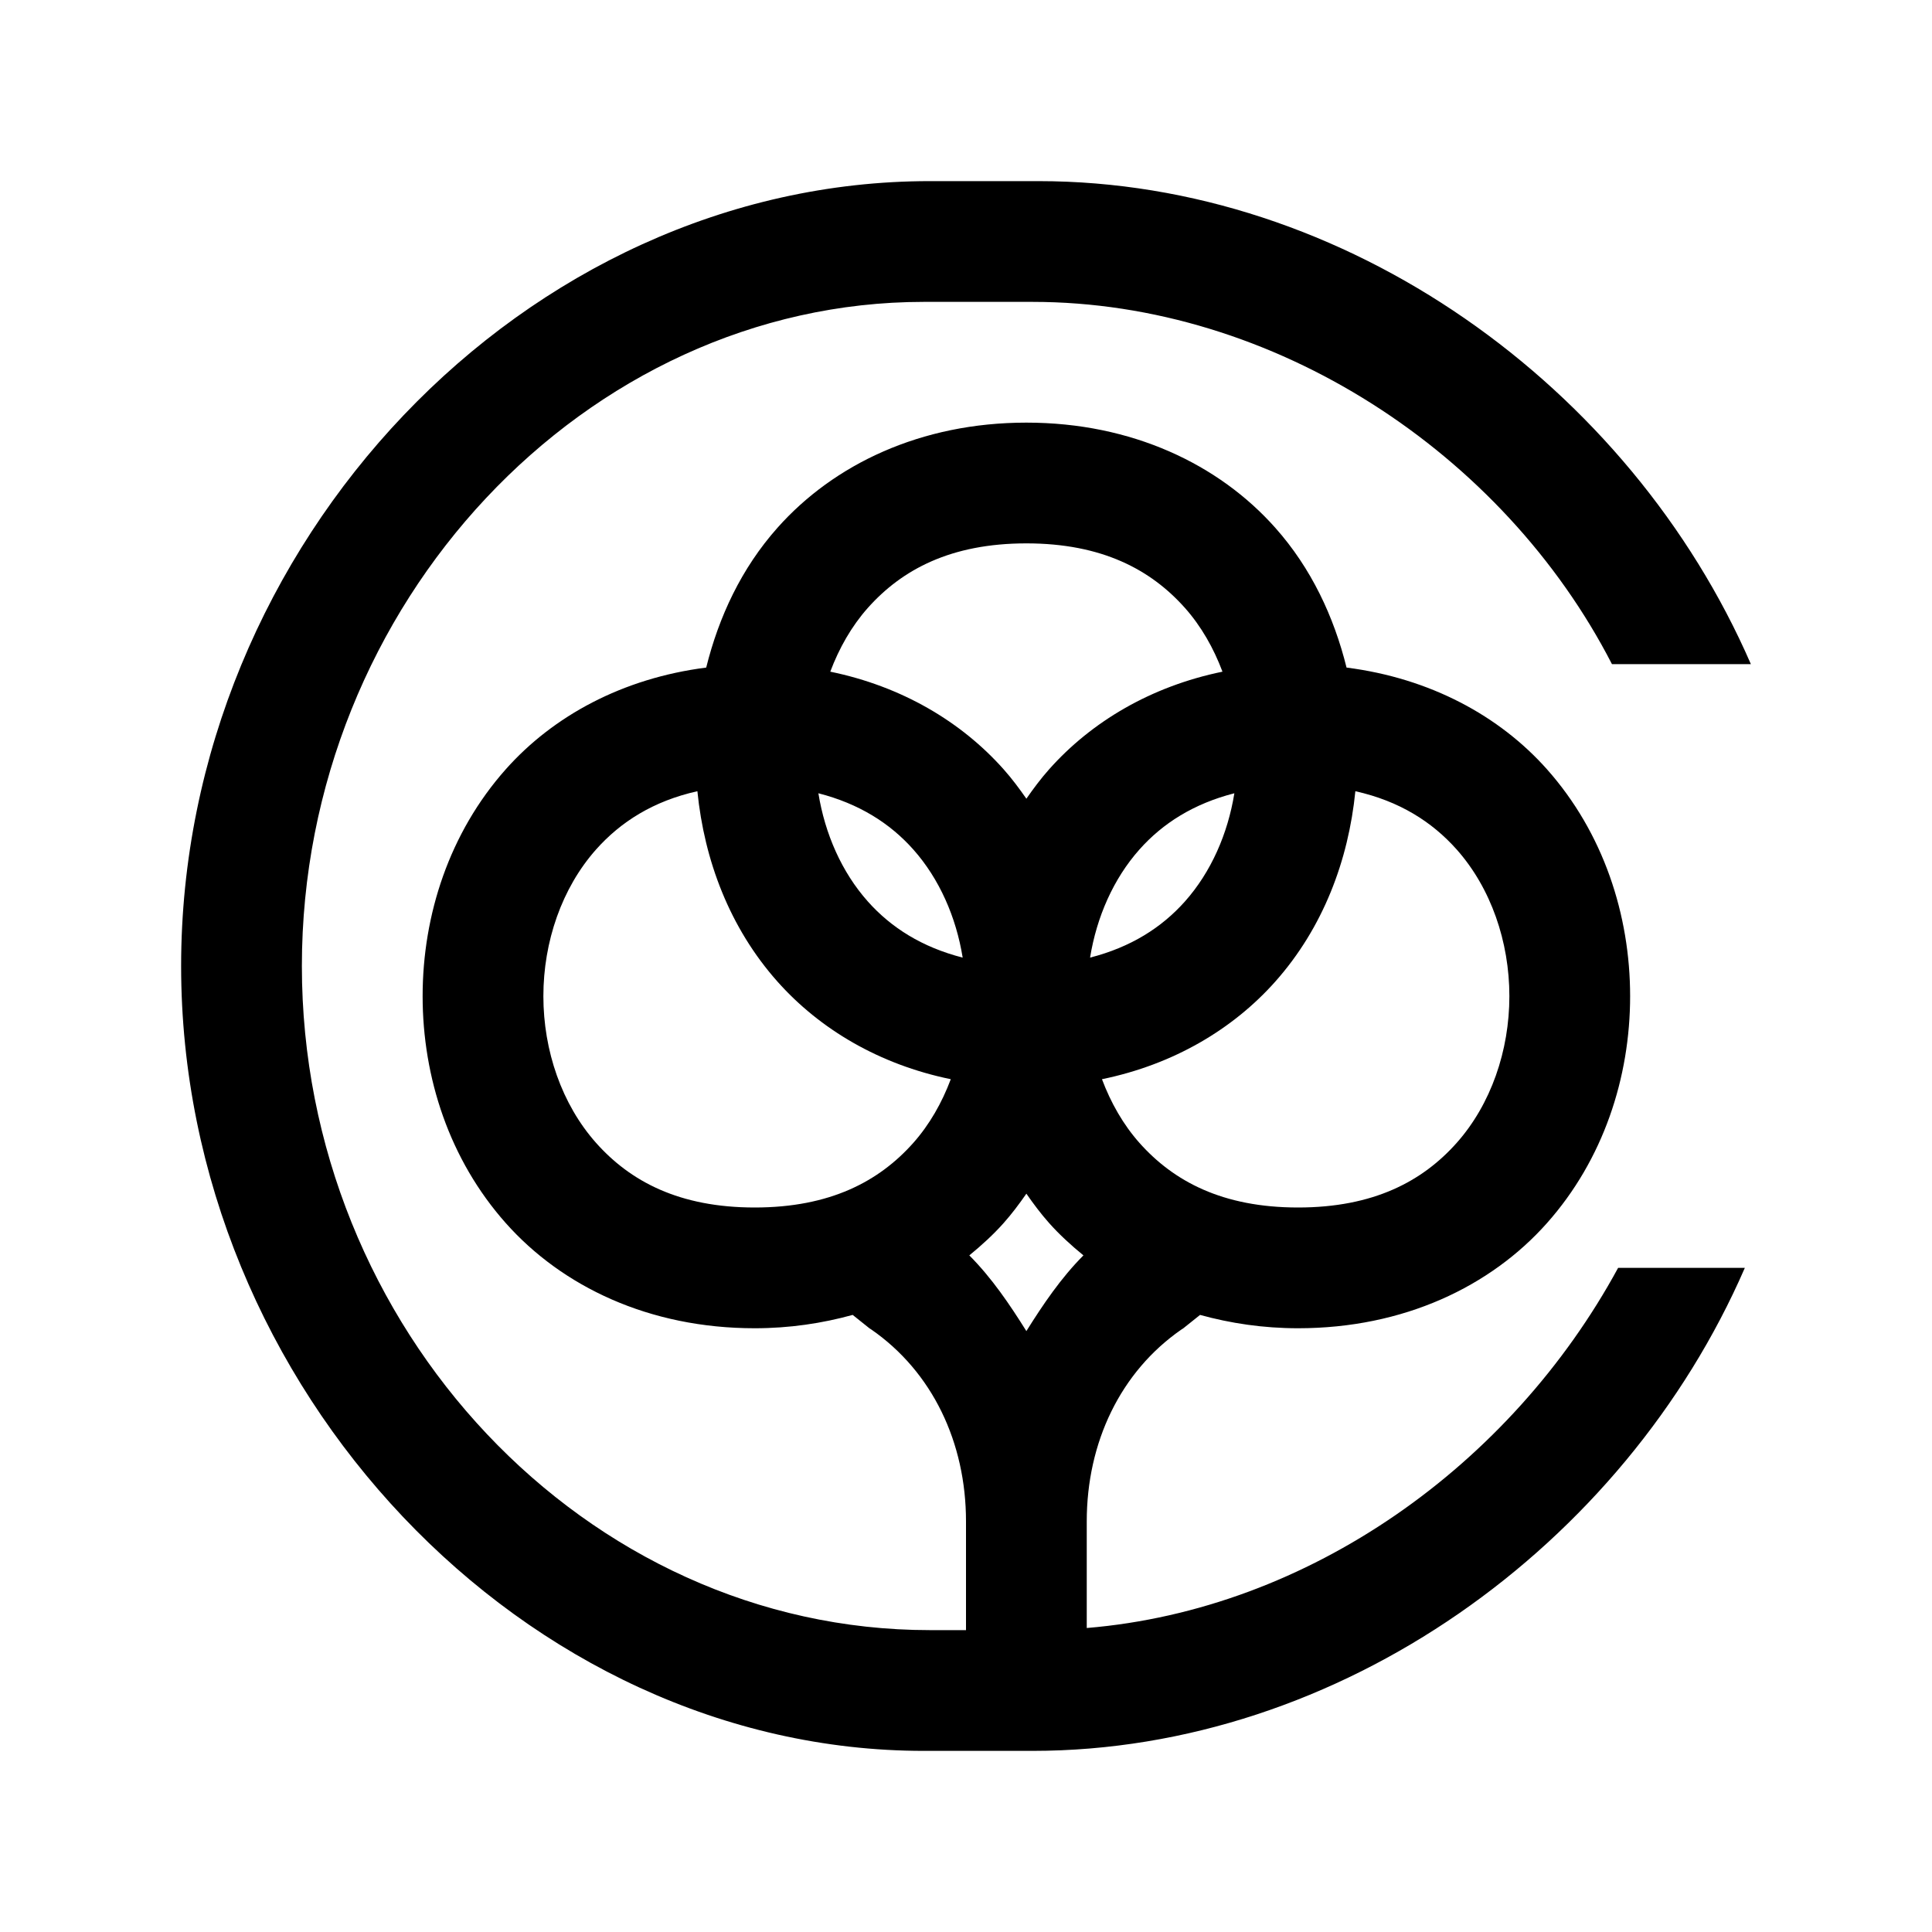 <svg xmlns="http://www.w3.org/2000/svg" fill="#000000" width="800px" height="800px" viewBox="0 0 32 32"><path d="M 15.4 3 C 8.7 3 3 9 3 16 C 3 23 8.701 29 15.301 29 L 17.1 29 C 22.2 29 26.9 25.6 28.9 21 L 26.801 21 C 25.028 24.265 21.688 26.658 18 26.965 L 18 25.199 C 18 23.891 18.558 22.721 19.568 22.021 L 19.598 22.002 L 19.877 21.779 C 20.38 21.918 20.922 22 21.5 22 C 23.25 22 24.69 21.308 25.623 20.258 C 26.556 19.208 27 17.847 27 16.5 C 27 15.153 26.556 13.792 25.623 12.742 C 24.837 11.858 23.689 11.234 22.303 11.057 C 22.094 10.216 21.72 9.413 21.123 8.742 C 20.19 7.692 18.75 7 17 7 C 15.25 7 13.81 7.692 12.877 8.742 C 12.28 9.413 11.906 10.216 11.697 11.057 C 10.311 11.234 9.163 11.858 8.377 12.742 C 7.444 13.792 7 15.153 7 16.5 C 7 17.847 7.444 19.208 8.377 20.258 C 9.31 21.308 10.75 22 12.5 22 C 13.078 22 13.62 21.918 14.123 21.779 L 14.402 22.002 L 14.432 22.021 C 15.442 22.721 16 23.891 16 25.199 L 16 27 L 15.4 27 C 9.7 27 5 22 5 16 C 5 10 9.701 5 15.301 5 L 17.1 5 C 21.1 5 24.899 7.5 26.699 11 L 29 11 C 27 6.4 22.299 3 17.199 3 L 15.4 3 z M 17 9 C 18.25 9 19.06 9.433 19.627 10.07 C 19.896 10.373 20.101 10.734 20.248 11.125 C 19.061 11.369 18.077 11.955 17.377 12.742 C 17.239 12.897 17.117 13.061 17 13.229 C 16.883 13.061 16.761 12.897 16.623 12.742 C 15.923 11.955 14.939 11.369 13.752 11.125 C 13.899 10.734 14.104 10.373 14.373 10.07 C 14.94 9.433 15.75 9 17 9 z M 11.551 13.105 C 11.665 14.248 12.084 15.366 12.877 16.258 C 13.577 17.045 14.561 17.631 15.748 17.875 C 15.601 18.266 15.396 18.627 15.127 18.93 C 14.56 19.567 13.75 20 12.5 20 C 11.25 20 10.44 19.567 9.873 18.93 C 9.306 18.292 9 17.403 9 16.5 C 9 15.597 9.306 14.708 9.873 14.07 C 10.28 13.613 10.82 13.268 11.551 13.105 z M 22.449 13.105 C 23.18 13.268 23.72 13.613 24.127 14.07 C 24.694 14.708 25 15.597 25 16.5 C 25 17.403 24.694 18.292 24.127 18.93 C 23.56 19.567 22.75 20 21.5 20 C 20.25 20 19.44 19.567 18.873 18.93 C 18.604 18.627 18.399 18.266 18.252 17.875 C 19.439 17.631 20.423 17.045 21.123 16.258 C 21.916 15.366 22.335 14.248 22.449 13.105 z M 13.555 13.139 C 14.228 13.311 14.741 13.636 15.127 14.07 C 15.559 14.556 15.836 15.189 15.945 15.861 C 15.272 15.689 14.759 15.364 14.373 14.93 C 13.941 14.444 13.664 13.811 13.555 13.139 z M 20.445 13.139 C 20.336 13.811 20.059 14.444 19.627 14.93 C 19.241 15.364 18.728 15.689 18.055 15.861 C 18.164 15.189 18.441 14.556 18.873 14.07 C 19.259 13.636 19.772 13.311 20.445 13.139 z M 17 19.771 C 17.117 19.939 17.239 20.103 17.377 20.258 C 17.548 20.45 17.741 20.626 17.945 20.793 C 17.573 21.167 17.278 21.603 17 22.047 C 16.722 21.603 16.427 21.167 16.055 20.793 C 16.259 20.626 16.452 20.45 16.623 20.258 C 16.761 20.103 16.883 19.939 17 19.771 z"></path></svg>